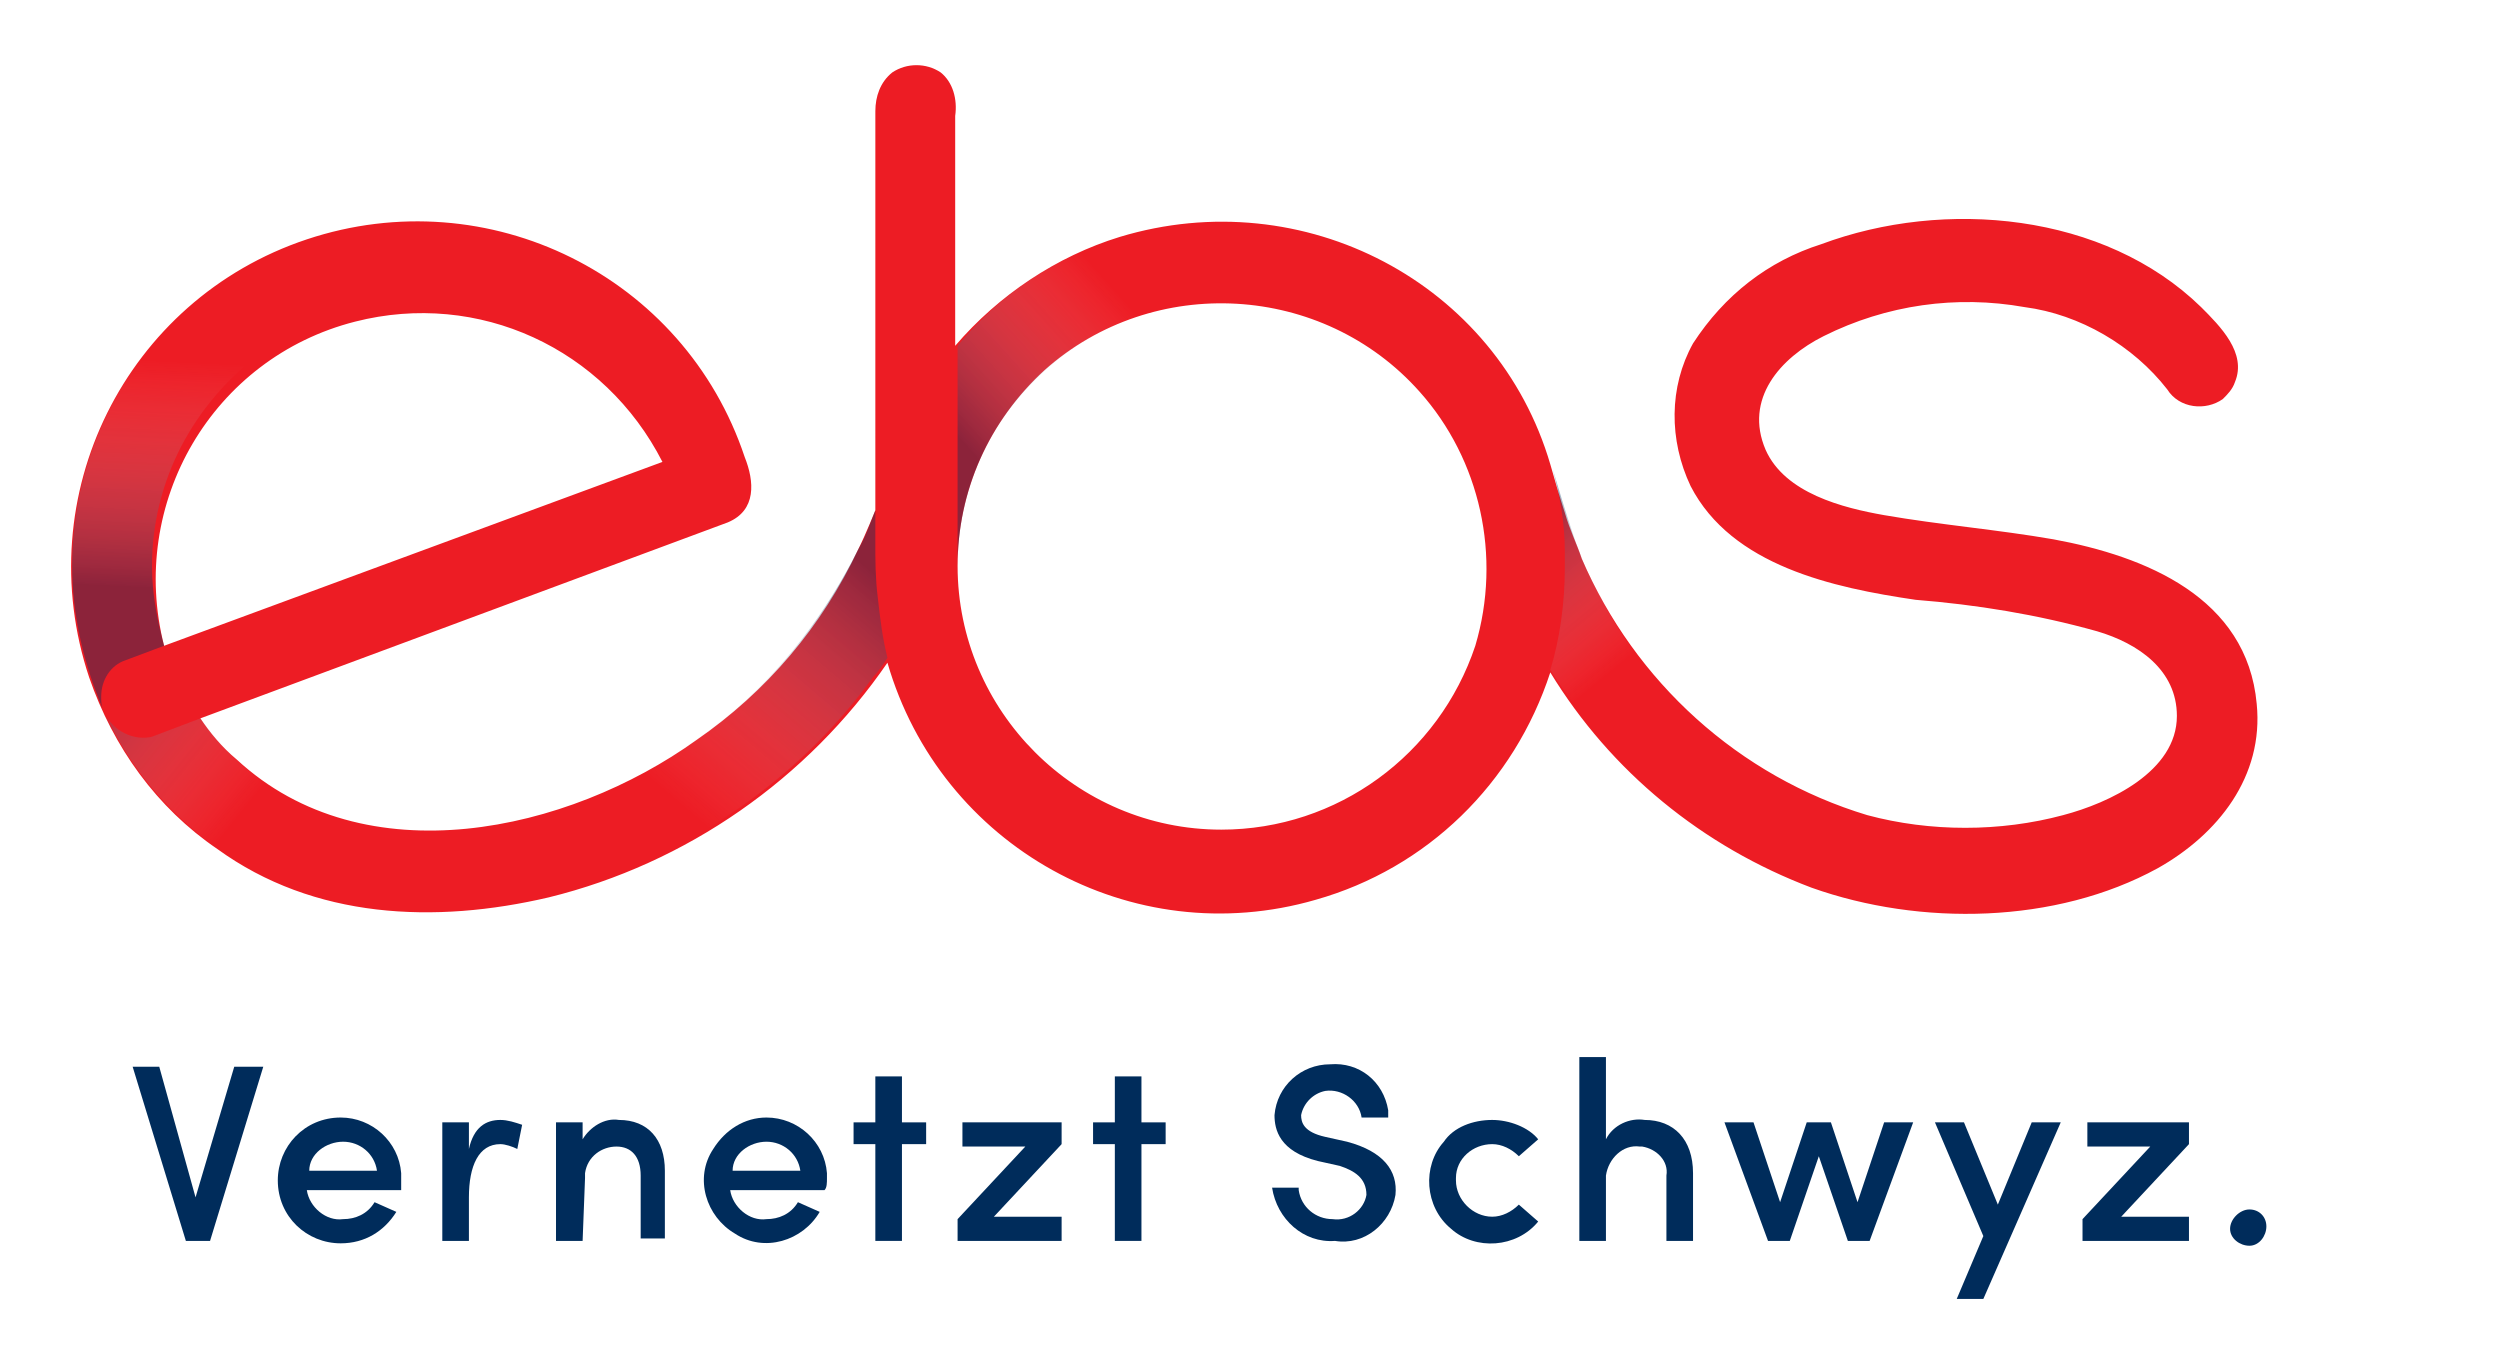 <?xml version="1.0" encoding="UTF-8" standalone="no"?>
<!-- Generator: Adobe Illustrator 21.0.0, SVG Export Plug-In . SVG Version: 6.00 Build 0)  -->

<svg
   xml:space="preserve"
   viewBox="0 0 103.34 56.464"
   height="56.464"
   width="103.34"
   version="1.1"
   y="0px"
   x="0px"
   id="svg78"
   sodipodi:docname="logo-ebs (1).svg"
   inkscape:version="1.1 (c68e22c387, 2021-05-23)"
   xmlns:inkscape="http://www.inkscape.org/namespaces/inkscape"
   xmlns:sodipodi="http://sodipodi.sourceforge.net/DTD/sodipodi-0.dtd"
   xmlns="http://www.w3.org/2000/svg"
   xmlns:svg="http://www.w3.org/2000/svg"
   xmlns:rdf="http://www.w3.org/1999/02/22-rdf-syntax-ns#"
   xmlns:cc="http://creativecommons.org/ns#"
   xmlns:dc="http://purl.org/dc/elements/1.1/"><defs
     id="defs82" /><sodipodi:namedview
     id="namedview80"
     pagecolor="#ffffff"
     bordercolor="#666666"
     borderopacity="1.0"
     inkscape:pageshadow="2"
     inkscape:pageopacity="0.0"
     inkscape:pagecheckerboard="0"
     showgrid="false"
     inkscape:zoom="10.925102"
     inkscape:cx="51.669998"
     inkscape:cy="28.237723"
     inkscape:window-width="2560"
     inkscape:window-height="1377"
     inkscape:window-x="-8"
     inkscape:window-y="-8"
     inkscape:window-maximized="1"
     inkscape:current-layer="svg78" /><style
     type="text/css"
     id="style4">
	.st0{fill:#002C5B;}
	.st1{fill:#ED1C24;}
	.st2{opacity:0.41;}
	.st3{fill:url(#_x38_1ab3e07-34dd-4508-bcf2-5dd6c1771ae9_1_);}
	.st4{fill:url(#ff150626-4304-44b4-be93-269d534eda6e_1_);}
	.st5{fill:url(#_x33_fdc1f45-e17d-4419-bf98-510ce3e2aadd_1_);}
	.st6{fill:url(#_x36_bd6e625-a8ff-4c09-8b97-89bfa0ed036b_1_);}
	.st7{fill:url(#_x31_7f5a4fc-58e8-45e1-bf7b-f596b1bea104_1_);}
</style><title
     id="title6">ebs-cmyk-pos</title><g
     transform="translate(2.983 2.594)"
     id="g76"><g
       fill="#002c5b"
       id="g34"><path
         d="m3.6 41.5 1.5 5.4 1.6-5.4h1.2l-2.2 7.2h-1l-2.2-7.2z"
         class="st0"
         id="path10" /><path
         id="e1effc23-78ea-4e15-a965-d2945e8d036e"
         d="m13.6 46.6h-3.9c0.1 0.7 0.8 1.3 1.5 1.2 0.5 0 1-0.2 1.3-0.7l0.9 0.4c-0.5 0.8-1.3 1.3-2.3 1.3-1.4 0-2.6-1.1-2.6-2.6 0-1.4 1.1-2.6 2.6-2.6 1.3 0 2.4 1 2.5 2.3v0.2 0.5zm-1-0.8c-0.1-0.7-0.7-1.2-1.4-1.2s-1.4 0.5-1.4 1.2z"
         class="st0" /><path
         id="acb0377b-635d-4eef-93ad-94ccb4fa48bb"
         d="m16.4 48.7h-1.1v-4.9h1.1v1.1c0.2-0.9 0.7-1.2 1.3-1.2 0.3 0 0.6 0.1 0.9 0.2l-0.2 1c-0.2-0.1-0.5-0.2-0.7-0.2-0.9 0-1.3 0.9-1.3 2.2z"
         class="st0" /><path
         id="cd247c46-ddb6-433f-a146-71ef5f90e93e"
         d="m21.1 48.7h-1.1v-4.9h1.1v0.7c0.3-0.5 0.9-0.9 1.5-0.8 1.2 0 1.9 0.8 1.9 2.1v2.8h-1v-2.6c0-0.8-0.4-1.2-1-1.2s-1.2 0.4-1.3 1.1v0.2z"
         class="st0" /><path
         id="eb6d37cc-14fe-43a6-b9db-87fca764b6ef"
         d="m31.1 46.6h-3.9c0.1 0.7 0.8 1.3 1.5 1.2 0.5 0 1-0.2 1.3-0.7l0.9 0.4c-0.7 1.2-2.3 1.7-3.5 0.9-1.2-0.7-1.7-2.3-0.9-3.5 0.5-0.8 1.3-1.3 2.2-1.3 1.3 0 2.4 1 2.5 2.3v0.2c0 0.2 0 0.4-0.1 0.5zm-1-0.8c-0.1-0.7-0.7-1.2-1.4-1.2s-1.4 0.5-1.4 1.2z"
         class="st0" /><path
         d="m34.3 43.8h1v0.9h-1v4h-1.1v-4h-0.9v-0.9h0.9v-1.9h1.1z"
         class="st0"
         id="path16" /><path
         d="m40.9 43.8v0.9l-2.8 3h2.8v1h-4.3v-0.9l2.8-3h-2.6v-1z"
         class="st0"
         id="path18" /><path
         d="m44.2 43.8h1v0.9h-1v4h-1.1v-4h-0.9v-0.9h0.9v-1.9h1.1z"
         class="st0"
         id="path20" /><path
         d="m50.7 46.6c0.1 0.7 0.7 1.2 1.4 1.2 0.7 0.1 1.3-0.4 1.4-1 0-0.7-0.5-1-1.1-1.2l-0.9-0.2c-1.6-0.4-1.8-1.3-1.8-1.9 0.1-1.2 1.1-2.1 2.3-2.1 1.2-0.1 2.2 0.7 2.4 1.9v0.3h-1.1c-0.1-0.7-0.8-1.2-1.5-1.1-0.5 0.1-0.9 0.5-1 1 0 0.3 0.1 0.7 1 0.9l0.9 0.2c1.5 0.4 2.1 1.2 2 2.2-0.2 1.2-1.3 2.1-2.5 1.9-1.3 0.1-2.4-0.9-2.6-2.2h1.1z"
         class="st0"
         id="path22" /><path
         id="bb9456e4-2843-4ce2-9d54-f478c1da787b"
         d="m58.7 43.7c0.7 0 1.5 0.3 1.9 0.8l-0.8 0.7c-0.3-0.3-0.7-0.5-1.1-0.5-0.8 0-1.5 0.6-1.5 1.4v0.1c0 0.8 0.7 1.5 1.5 1.5 0.4 0 0.8-0.2 1.1-0.5l0.8 0.7c-0.9 1.1-2.6 1.2-3.6 0.3-1.1-0.9-1.2-2.6-0.3-3.6 0.4-0.6 1.2-0.9 2-0.9z"
         class="st0" /><path
         d="m63.4 48.7h-1.1v-7.6h1.1v3.4c0.3-0.6 1-0.9 1.6-0.8 1.2 0 2 0.8 2 2.2v2.8h-1.1v-2.7c0.1-0.6-0.4-1.1-1-1.2h-0.1c-0.7-0.1-1.3 0.5-1.4 1.2v0.1z"
         class="st0"
         id="path25" /><path
         d="m74.3 48.7h-0.9l-1.2-3.5-1.2 3.5h-0.9l-1.8-4.9h1.2l1.1 3.3 1.1-3.3h1l1.1 3.3 1.1-3.3h1.2z"
         class="st0"
         id="path27" /><path
         d="m79 51.1h-1.1l1.1-2.6-2-4.7h1.2l1.4 3.4 1.4-3.4h1.2z"
         class="st0"
         id="path29" /><path
         id="_x35_b77ac97-39cb-4241-bec8-bec7632250ef"
         d="m87.5 43.8v0.9l-2.8 3h2.8v1h-4.4v-0.9l2.8-3h-2.6v-1z"
         class="st0" /><path
         d="m90 47.4c0.4 0 0.7 0.3 0.7 0.7s-0.3 0.8-0.7 0.8-0.8-0.3-0.8-0.7 0.4-0.8 0.8-0.8z"
         class="st0"
         id="path32" /></g><path
       id="d92a9bf3-574a-4d73-aa8a-ef8715c284ee"
       d="m33.2 18.5s-0.4 1-0.7 1.6c-1.5 3.2-3.8 5.9-6.7 7.9-5.3 3.8-13.7 5.7-19 0.8-0.6-0.5-1.1-1.1-1.5-1.7l21.8-8.1c1.2-0.5 1.1-1.7 0.7-2.7-2.5-7.5-10.6-11.5-18.1-9s-11.5 10.6-9 18.1c1 2.9 2.8 5.4 5.3 7.1 4 2.9 9 3.1 13.7 2 5.7-1.4 10.7-4.9 14-9.7 2.2 7.6 10.1 12 17.7 9.8 4.6-1.3 8.2-4.8 9.7-9.4 2.5 4.1 6.3 7.2 10.8 8.9 4.5 1.6 10.1 1.5 14.3-0.8 2.5-1.4 4.4-3.8 4.1-6.8-0.4-4.4-4.6-6.1-8.4-6.8-2.3-0.4-4.7-0.6-7-1-1.7-0.3-4.1-0.9-4.9-2.7-0.9-2.1 0.6-3.8 2.4-4.7 2.6-1.3 5.5-1.7 8.3-1.2 2.3 0.3 4.5 1.6 5.9 3.4 0.5 0.8 1.6 0.9 2.3 0.4 0.2-0.2 0.4-0.4 0.5-0.7 0.5-1.2-0.6-2.3-1.4-3.1-4-3.9-10.6-4.5-15.7-2.6-2.2 0.7-4 2.1-5.3 4.1-1 1.8-1 4-0.1 5.9 1.7 3.3 5.9 4.2 9.3 4.7 2.5 0.2 5 0.6 7.5 1.3 1.7 0.5 3.3 1.6 3.3 3.5 0 2.3-2.8 3.6-4.7 4.1-2.6 0.7-5.5 0.7-8.1 0-5.3-1.6-9.6-5.5-11.8-10.6-0.2-0.6-0.5-1.2-0.7-1.9-0.2-0.6-0.4-1.3-0.6-2-2.2-7.5-10.2-11.7-17.8-9.4-2.6 0.8-5 2.4-6.8 4.5v-9.5c0.1-0.7-0.1-1.4-0.6-1.8-0.6-0.4-1.4-0.4-2 0-0.5 0.4-0.7 1-0.7 1.6zm-29.4 5.6c-1.5-5.9 2-11.9 7.9-13.4 5.1-1.3 10.3 1.1 12.7 5.8zm43.7 7.6c-6 0-10.9-4.9-10.9-10.9 0-3.1 1.3-6 3.6-8.1 4.5-4 11.5-3.6 15.5 0.9 2.5 2.8 3.4 6.8 2.3 10.5-1.5 4.5-5.7 7.6-10.5 7.6z"
       fill="#ed1c24"
       class="st1" /><g
       opacity="0.41"
       class="st2"
       id="g44"><linearGradient
         id="_x38_1ab3e07-34dd-4508-bcf2-5dd6c1771ae9_1_"
         y2="26.911"
         gradientUnits="userSpaceOnUse"
         x2="68.03"
         gradientTransform="matrix(1 0 0 -1 -3.006 50.938)"
         y1="32.771"
         x1="63.2"><stop
           stop-color="#002C5B"
           offset="0"
           id="stop37" /><stop
           stop-color="#fff"
           stop-opacity="0"
           offset="1"
           id="stop39" /></linearGradient><path
         d="m61.2 16.8c0.3 1.1 0.5 2.2 0.5 3.4v0.7c0 1.4-0.2 2.9-0.6 4.2 3.9 6.1 9.9 9.9 16.8 10l0.2-3.3c-5.9 0-11.5-3.7-14.6-9.1-0.4-0.8-0.9-1.6-1.2-2.5-0.3-0.7-1.1-3.4-1.1-3.4z"
         fill="url(#_x38_1ab3e07-34dd-4508-bcf2-5dd6c1771ae9_1_)"
         class="st3"
         id="path42" /></g><g
       id="_x30_899a994-476c-498b-b238-eac1a93ca65a"
       opacity="0.41"
       class="st2"><linearGradient
         id="ff150626-4304-44b4-be93-269d534eda6e_1_"
         y2="38.763"
         gradientUnits="userSpaceOnUse"
         x2="3.984"
         gradientTransform="matrix(1 0 0 -1 -3.006 50.938)"
         y1="29.323"
         x1="3.534"><stop
           stop-color="#002C5B"
           offset="0"
           id="stop46" /><stop
           stop-color="#fff"
           stop-opacity="0"
           offset="1"
           id="stop48" /></linearGradient><path
         id="ff150626-4304-44b4-be93-269d534eda6e"
         d="m0 20.8c0 2.1 0.5 4.1 1.3 6-0.1-0.2-0.1-0.4-0.1-0.6 0-0.7 0.4-1.3 1-1.5l1.6-0.6c-0.3-1.1-0.5-2.2-0.5-3.3 0-3.5 1.7-6.7 4.5-8.8l-1.6-3c-3.9 2.7-6.2 7.1-6.2 11.8z"
         fill="url(#ff150626-4304-44b4-be93-269d534eda6e_1_)"
         class="st4" /></g><g
       id="_x38_b2c729e-e149-43d3-83c1-f7c86ba769cf"
       opacity="0.41"
       class="st2"><linearGradient
         id="_x33_fdc1f45-e17d-4419-bf98-510ce3e2aadd_1_"
         y2="20.952"
         gradientUnits="userSpaceOnUse"
         x2="10.843"
         gradientTransform="matrix(1 0 0 -1 -3.006 50.938)"
         y1="27.002"
         x1="3.313"><stop
           stop-color="#002C5B"
           offset="0"
           id="stop53" /><stop
           stop-color="#fff"
           stop-opacity="0"
           offset="1"
           id="stop55" /></linearGradient><path
         id="_x33_fdc1f45-e17d-4419-bf98-510ce3e2aadd"
         d="m14.4 31.8c-3.6 0-7-1.7-9.1-4.7l-2.9 1.1 1.1-0.4c-0.8 0.3-1.7-0.1-2.1-0.8 1.4 3 3.8 5.3 6.7 6.7 2.4 1.1 5 1.6 7.5 1.3z"
         fill="url(#_x33_fdc1f45-e17d-4419-bf98-510ce3e2aadd_1_)"
         class="st5" /></g><g
       id="_x30_6aea12c-9ad4-4a1c-b95e-047f1d13d74f"
       opacity="0.41"
       class="st2"><linearGradient
         id="_x36_bd6e625-a8ff-4c09-8b97-89bfa0ed036b_1_"
         y2="22.788"
         gradientUnits="userSpaceOnUse"
         x2="25.165"
         gradientTransform="matrix(1 0 0 -1 -3.006 50.938)"
         y1="32.328"
         x1="33.275"><stop
           stop-color="#002C5B"
           offset="0"
           id="stop60" /><stop
           stop-color="#fff"
           stop-opacity="0"
           offset="1"
           id="stop62" /></linearGradient><path
         id="_x36_bd6e625-a8ff-4c09-8b97-89bfa0ed036b"
         d="m33.3 22.1c-0.1-0.8-0.1-1.5-0.1-2.3v-1.3c-0.2 0.5-0.4 1.1-0.7 1.6-1.3 2.6-3.1 5-5.4 6.9-1.5 1.2-3.2 2.3-4.9 3.1l0.6 3.3c4.1-1.7 7.7-4.4 10.3-8 0.2-0.2 0.4-0.5 0.6-0.8-0.2-0.8-0.3-1.6-0.4-2.5z"
         fill="url(#_x36_bd6e625-a8ff-4c09-8b97-89bfa0ed036b_1_)"
         class="st6" /></g><g
       opacity="0.41"
       class="st2"
       id="g74"><linearGradient
         id="_x31_7f5a4fc-58e8-45e1-bf7b-f596b1bea104_1_"
         y2="42.801"
         gradientUnits="userSpaceOnUse"
         x2="44.994"
         gradientTransform="matrix(1 0 0 -1 -3.006 50.938)"
         y1="36.832"
         x1="38.364"><stop
           stop-color="#002C5B"
           offset="0"
           id="stop67" /><stop
           stop-color="#fff"
           stop-opacity="0"
           offset="1"
           id="stop69" /></linearGradient><path
         d="m50.4 6.9c-0.9-0.2-1.9-0.3-2.8-0.3-4.3 0-8.3 1.8-11 5.1v9.1c0-2.1 0.6-4.2 1.8-6 2.7-4 7.6-5.8 12.2-4.5l4.4-1.7c-1.5-0.8-3-1.4-4.6-1.7z"
         fill="url(#_x31_7f5a4fc-58e8-45e1-bf7b-f596b1bea104_1_)"
         class="st7"
         id="path72" /></g></g></svg>
